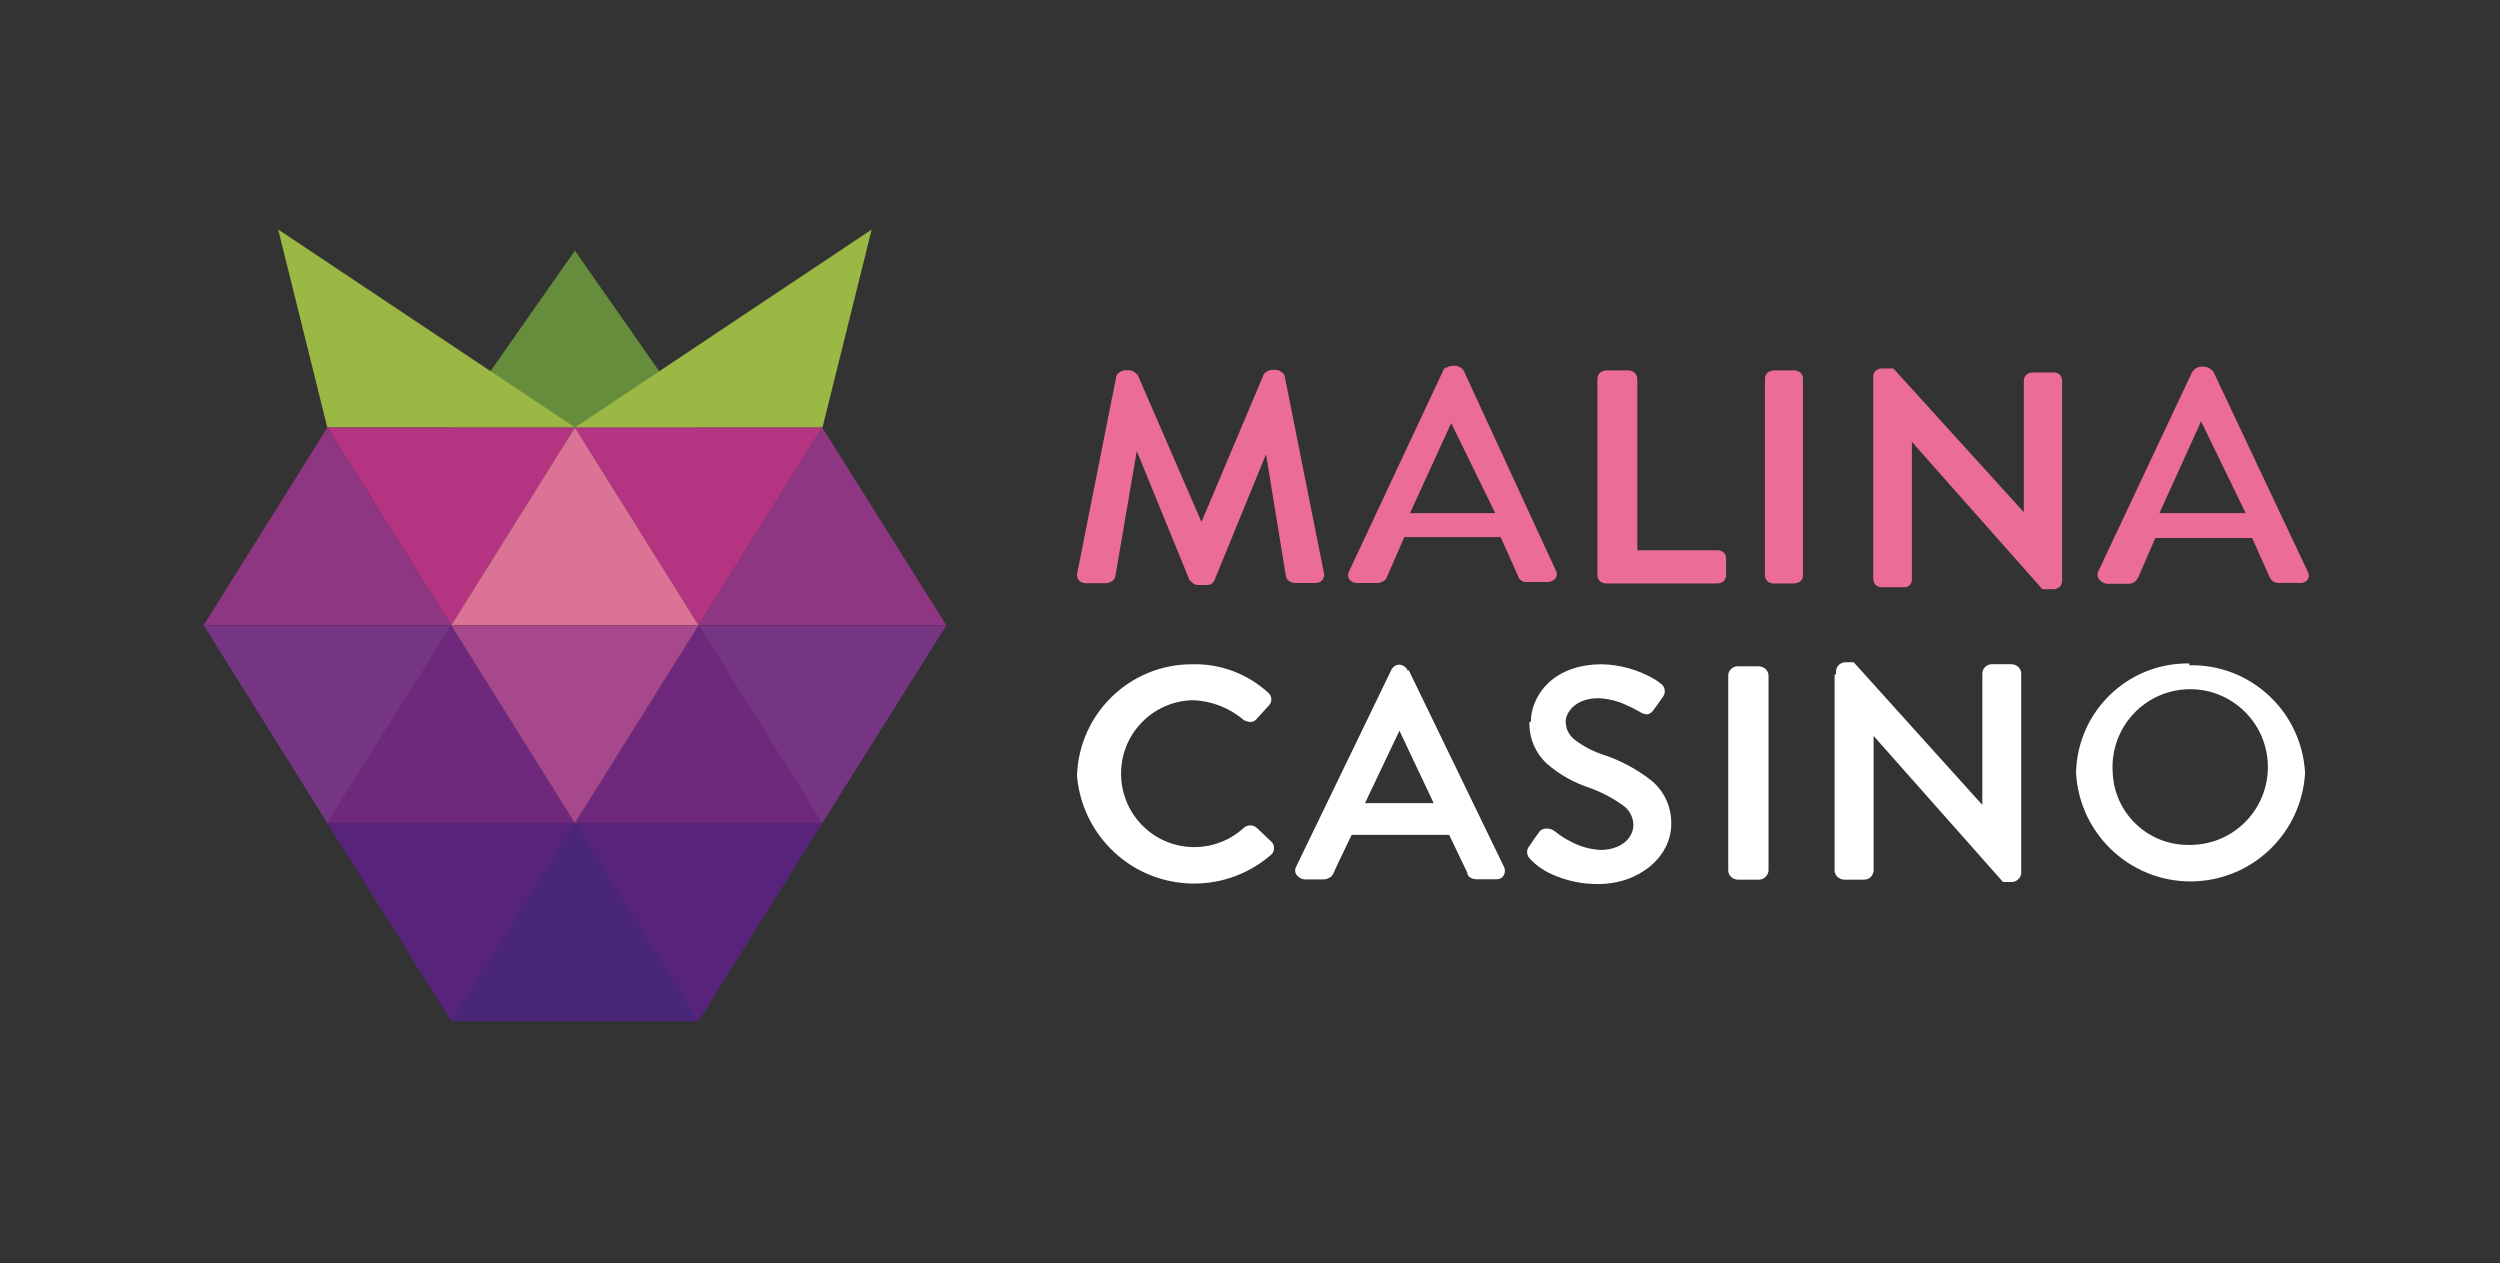 <svg width="190" height="96" viewBox="0 0 190 96" fill="none" xmlns="http://www.w3.org/2000/svg">
<rect x="0" y="0" width="190" height="96" fill="#333333" stroke="none"/>
<g id="malina-casino-white-560x160 1">
<g id="Group">
<path id="Vector" d="M53.092 32.493L43.692 19.051L34.277 32.493H53.092Z" fill="#668D3C"/>
<path id="Vector_2" d="M62.508 32.493L66.247 17.445L43.692 32.493H62.508Z" fill="#9CB844"/>
<path id="Vector_3" d="M24.877 32.493L21.141 17.441L43.696 32.489H24.88L24.877 32.493Z" fill="#9CB844"/>
<path id="Vector_4" d="M43.692 62.557L53.092 77.605L62.492 62.557H43.692Z" fill="#58237A"/>
<path id="Vector_5" d="M34.292 77.609L43.692 62.562L53.092 77.609H34.292Z" fill="#49267A"/>
<path id="Vector_6" d="M24.877 62.557L34.292 77.605L43.692 62.557H24.877Z" fill="#58237A"/>
<path id="Vector_7" d="M43.692 32.493L53.092 47.525L62.492 32.493H43.692ZM24.877 32.493L34.292 47.525L43.692 32.493H24.877Z" fill="#B53481"/>
<path id="Vector_8" d="M43.692 62.557L53.092 47.525L62.492 62.557H43.692ZM24.877 62.557L34.292 47.525L43.692 62.557H24.877Z" fill="#6E297D"/>
<path id="Vector_9" d="M34.292 47.525L43.692 32.493L53.092 47.525H34.292Z" fill="#DA7396"/>
<path id="Vector_10" d="M53.092 47.525L62.492 32.493L71.923 47.525H53.092ZM15.477 47.525L24.877 32.493L34.292 47.525H15.477Z" fill="#8F3682"/>
<path id="Vector_11" d="M34.292 47.525L43.692 62.557L53.092 47.525H34.292Z" fill="#A6488B"/>
<path id="Vector_12" d="M53.092 47.525L62.492 62.557L71.923 47.525H53.092ZM15.477 47.525L24.877 62.557L34.292 47.525H15.477Z" fill="#753582"/>
</g>
<path id="Vector_13" fill-rule="evenodd" clip-rule="evenodd" d="M139.537 51.257V51.029C139.545 50.867 139.602 50.713 139.703 50.589C139.841 50.423 140.045 50.331 140.261 50.331H140.881L150.658 61.175V51.18C150.666 51.017 150.724 50.863 150.824 50.74C150.959 50.574 151.159 50.481 151.371 50.481H152.884C153.05 50.485 153.208 50.543 153.339 50.647C153.508 50.77 153.608 50.967 153.612 51.18V66.351C153.608 66.509 153.543 66.663 153.431 66.775C153.3 66.941 153.096 67.038 152.884 67.034H152.233L142.394 55.931V66.169C142.383 66.324 142.325 66.474 142.229 66.594C142.09 66.76 141.886 66.853 141.67 66.853H140.157C139.991 66.845 139.833 66.787 139.703 66.687C139.537 66.567 139.433 66.378 139.429 66.169V51.257H139.537ZM81.851 58.979C81.989 54.228 85.886 50.458 90.631 50.485C92.776 50.431 94.855 51.222 96.426 52.685C96.553 52.808 96.626 52.978 96.623 53.156C96.623 53.325 96.557 53.487 96.442 53.611L95.46 54.688C95.348 54.804 95.198 54.869 95.036 54.869C94.863 54.858 94.693 54.811 94.535 54.734C93.453 53.8 92.086 53.264 90.661 53.217C87.585 53.275 85.139 55.822 85.201 58.906C85.263 61.99 87.8 64.44 90.877 64.379C92.236 64.352 93.538 63.831 94.535 62.908C94.813 62.669 95.225 62.669 95.506 62.908L96.642 63.985C96.765 64.109 96.831 64.278 96.823 64.456C96.831 64.63 96.765 64.799 96.642 64.927C92.933 68.188 87.292 67.821 84.038 64.105C82.782 62.673 82.02 60.878 81.854 58.979H81.851ZM116.347 54.838C116.347 53.048 117.86 50.485 121.75 50.485C123.155 50.516 124.534 50.91 125.747 51.623C125.901 51.716 126.047 51.816 126.186 51.928C126.521 52.137 126.625 52.577 126.417 52.909C126.405 52.924 126.394 52.943 126.382 52.959L126.274 53.109C126.016 53.487 125.97 53.549 125.716 53.897C125.608 54.078 125.443 54.217 125.246 54.29C125.019 54.298 124.792 54.228 124.611 54.093C124.249 53.885 123.875 53.696 123.49 53.534C122.859 53.252 122.181 53.094 121.492 53.063C119.674 53.063 118.992 54.202 118.992 54.823C118.989 55.363 119.235 55.873 119.659 56.205C120.329 56.722 121.087 57.119 121.9 57.374C123.201 57.81 124.418 58.47 125.5 59.315C126.49 60.13 127.049 61.357 127.014 62.638C127.014 65.081 124.622 67.188 121.457 67.188C120.225 67.2 119.004 66.934 117.883 66.416C117.271 66.142 116.717 65.745 116.262 65.247C115.993 64.973 115.993 64.533 116.262 64.263C116.505 63.885 116.655 63.672 116.928 63.306C117.028 63.117 117.217 62.993 117.429 62.974C117.66 62.947 117.895 63.001 118.095 63.124L118.353 63.321C118.646 63.549 118.962 63.746 119.293 63.912C120.013 64.321 120.814 64.552 121.638 64.595C123.151 64.595 124.137 63.73 124.137 62.684C124.126 62.071 123.806 61.5 123.29 61.168C122.501 60.612 121.642 60.168 120.733 59.848C119.578 59.462 118.507 58.856 117.583 58.057C116.697 57.247 116.204 56.089 116.235 54.885L116.343 54.838H116.347ZM132.059 50.636C131.851 50.639 131.65 50.736 131.512 50.894C131.404 51.014 131.346 51.172 131.346 51.334V66.169C131.35 66.374 131.45 66.567 131.62 66.687C131.743 66.787 131.897 66.845 132.059 66.853H133.68C133.892 66.853 134.092 66.76 134.227 66.594C134.331 66.474 134.392 66.328 134.408 66.169V51.334C134.4 51.126 134.3 50.933 134.134 50.801C133.999 50.709 133.841 50.651 133.68 50.636H132.059ZM106.993 50.967C106.878 50.713 106.635 50.539 106.358 50.512C106.077 50.516 105.826 50.69 105.722 50.952L98.502 65.88C98.406 66.054 98.406 66.266 98.502 66.44C98.637 66.652 98.86 66.795 99.106 66.833H100.62C100.77 66.826 100.916 66.779 101.043 66.698C101.109 66.671 101.167 66.629 101.209 66.579C101.267 66.517 101.313 66.444 101.344 66.366C101.571 65.834 101.814 65.351 102.056 64.85L102.722 63.452H110.139L111.518 66.335C111.518 66.64 111.864 66.822 112.23 66.822H113.744C113.975 66.829 114.19 66.706 114.302 66.501C114.398 66.305 114.398 66.077 114.302 65.88L107.066 50.937L106.989 50.967H106.993ZM103.739 61.04L106.358 55.533L108.961 61.04H103.739ZM166.405 50.423C161.726 50.338 157.86 54.074 157.779 58.763C158.064 63.58 162.188 67.254 166.994 66.972C171.403 66.71 174.923 63.186 175.185 58.763C174.95 54.09 171.045 50.45 166.374 50.558L166.405 50.423ZM160.563 58.675C160.355 55.413 162.823 52.6 166.077 52.392C169.331 52.183 172.139 54.657 172.347 57.918C172.555 61.179 170.086 63.993 166.832 64.201C166.682 64.213 166.528 64.217 166.374 64.213C163.255 64.263 160.667 61.801 160.563 58.675Z" fill="white"/>
<path id="Vector_14" fill-rule="evenodd" clip-rule="evenodd" d="M175.381 44.051C175.501 43.862 175.501 43.619 175.381 43.43L168.222 28.259C168.034 28 167.726 27.853 167.406 27.865C167.059 27.838 166.732 28.023 166.574 28.336L159.431 43.507C159.373 43.727 159.442 43.962 159.612 44.113C159.785 44.291 160.028 44.387 160.278 44.371H161.791C161.934 44.364 162.076 44.321 162.2 44.252C162.315 44.159 162.411 44.047 162.488 43.92L163.805 40.886H171.161L172.478 43.831C172.585 44.121 172.867 44.31 173.175 44.302H174.688C174.946 44.348 175.212 44.256 175.385 44.059L175.381 44.051ZM109.901 27.985C110.016 27.884 110.159 27.823 110.309 27.803H110.613C110.752 27.803 110.883 27.853 110.99 27.938C111.083 27.938 111.156 28.089 111.233 28.151L118.226 43.322C118.346 43.511 118.346 43.754 118.226 43.943C118.072 44.14 117.826 44.248 117.575 44.233H116.062C115.746 44.275 115.446 44.071 115.365 43.762L114.048 40.817H106.735L105.403 43.85C105.387 43.928 105.353 43.993 105.295 44.047C105.137 44.202 104.925 44.294 104.706 44.306H103.192C102.938 44.329 102.692 44.221 102.542 44.017C102.422 43.827 102.422 43.584 102.542 43.395L109.654 28.224C109.67 28.147 109.704 28.081 109.762 28.027C109.812 27.969 109.874 27.923 109.943 27.892L109.897 27.985H109.901ZM122.1 28.154C121.912 28.154 121.731 28.22 121.584 28.336C121.465 28.471 121.399 28.641 121.403 28.822V43.673C121.392 43.854 121.457 44.032 121.584 44.159C121.727 44.287 121.912 44.352 122.1 44.341H130.487C130.676 44.352 130.861 44.287 131.003 44.159C131.131 44.032 131.2 43.854 131.184 43.673V42.488C131.192 42.303 131.127 42.121 131.003 41.986C130.861 41.867 130.676 41.805 130.487 41.821H124.434V28.818C124.434 28.637 124.365 28.459 124.237 28.332C124.099 28.212 123.922 28.147 123.737 28.151H122.1V28.154ZM134.831 28.154C134.643 28.154 134.462 28.22 134.315 28.336C134.192 28.467 134.127 28.641 134.134 28.822V43.673C134.123 43.854 134.188 44.032 134.315 44.159C134.454 44.287 134.643 44.352 134.831 44.341H136.345C136.53 44.348 136.71 44.283 136.845 44.159C136.98 44.036 137.046 43.854 137.026 43.673V28.818C137.042 28.637 136.976 28.459 136.845 28.332C136.707 28.212 136.53 28.147 136.345 28.151H134.831V28.154ZM84.758 43.839L86.395 34.283L90.407 44.097L90.665 44.325C90.769 44.406 90.896 44.453 91.027 44.46H91.647C91.963 44.503 92.263 44.298 92.344 43.989L96.218 34.522L97.732 43.808C97.747 43.897 97.782 43.982 97.84 44.051C98.001 44.202 98.209 44.291 98.429 44.31H99.942C100.131 44.321 100.316 44.256 100.458 44.128C100.581 43.997 100.647 43.824 100.639 43.642L97.612 28.471L97.354 28.243C97.246 28.166 97.123 28.12 96.992 28.108H96.673C96.453 28.124 96.249 28.22 96.099 28.382C96.041 28.432 96.003 28.502 95.991 28.579L91.312 39.667L86.468 28.502L86.21 28.274C86.102 28.201 85.975 28.154 85.848 28.139H85.528C85.305 28.151 85.093 28.251 84.939 28.413C84.881 28.475 84.843 28.556 84.831 28.641L81.851 43.657C81.839 43.839 81.905 44.017 82.032 44.144C82.17 44.271 82.359 44.337 82.548 44.325H84.061C84.277 44.31 84.481 44.221 84.635 44.067C84.697 44.001 84.735 43.916 84.743 43.824L84.758 43.839ZM113.64 38.999L110.293 32.157L107.159 38.999H113.636H113.64ZM143.064 28C142.876 27.996 142.691 28.058 142.548 28.181C142.418 28.305 142.348 28.486 142.367 28.668V43.959C142.356 44.144 142.421 44.325 142.548 44.46C142.695 44.576 142.876 44.638 143.064 44.626H144.578C144.77 44.653 144.967 44.603 145.125 44.491C145.252 44.356 145.317 44.175 145.306 43.989V33.585L155.222 44.781H156.023C156.204 44.792 156.385 44.73 156.523 44.615C156.654 44.48 156.724 44.302 156.72 44.113V28.942C156.727 28.76 156.654 28.583 156.523 28.456C156.385 28.34 156.204 28.286 156.023 28.305H154.509C154.321 28.297 154.136 28.363 153.993 28.486C153.87 28.618 153.805 28.791 153.812 28.973V38.926L143.896 28.004H143.064V28ZM167.283 32.022L170.672 38.999H164.117L167.283 32.022Z" fill="#EB6C97"/>
</g>
</svg>
